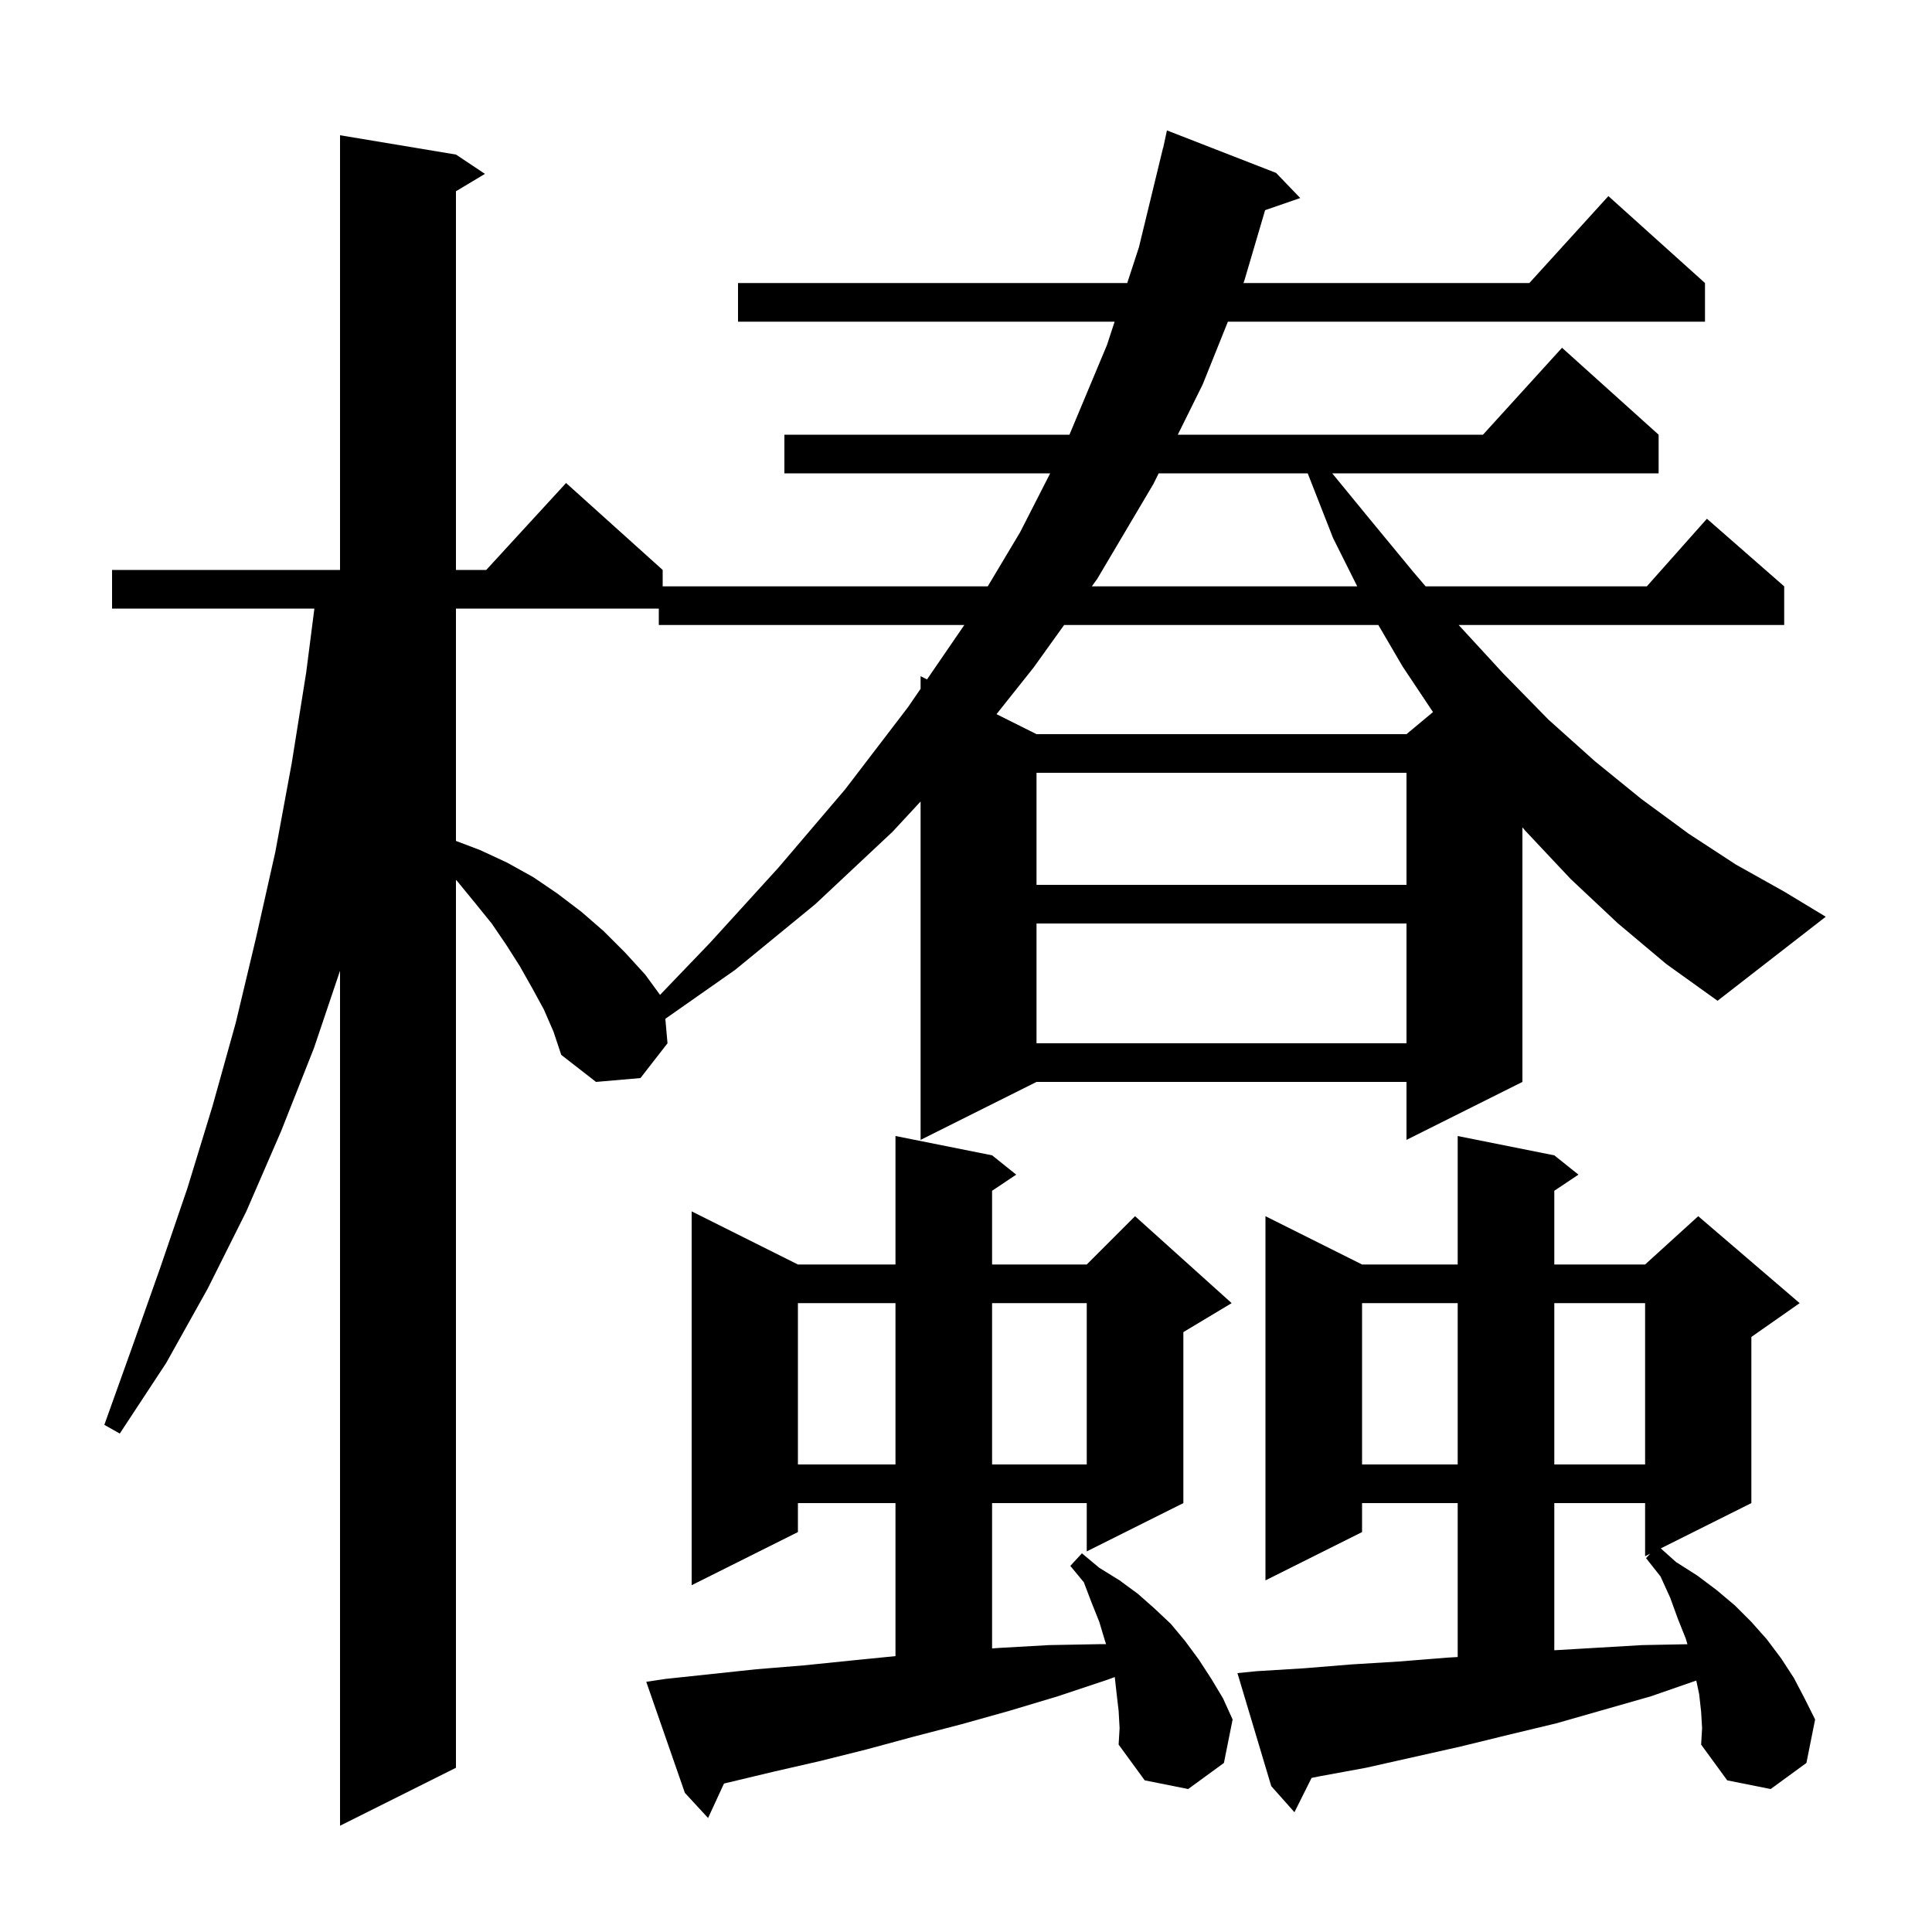 <svg xmlns="http://www.w3.org/2000/svg" xmlns:xlink="http://www.w3.org/1999/xlink" version="1.1" baseProfile="full" viewBox="0 0 200 200" width="200" height="200"><g fill="currentColor"><path d="M 115.8 177.1 L 115.6 175.4 L 115.401 173.607 L 114.6 173.9 L 109.5 175.6 L 104.5 177.1 L 99.5 178.5 L 94.5 179.8 L 89.7 181.1 L 84.9 182.3 L 80.1 183.4 L 74.947 184.632 L 73.3 188.2 L 70.9 185.6 L 66.9 174.1 L 68.9 173.8 L 78.3 172.8 L 83.2 172.4 L 88.1 171.9 L 92.7 171.44 L 92.7 155.6 L 82.6 155.6 L 82.6 158.6 L 71.6 164.1 L 71.6 125.4 L 82.6 130.9 L 92.7 130.9 L 92.7 117.6 L 102.7 119.6 L 105.2 121.6 L 102.7 123.267 L 102.7 130.9 L 112.5 130.9 L 117.5 125.9 L 127.5 134.9 L 122.5 137.9 L 122.5 155.6 L 112.5 160.6 L 112.5 155.6 L 102.7 155.6 L 102.7 170.647 L 103.3 170.6 L 108.6 170.3 L 114.0 170.2 L 114.5 170.2 L 114.4 169.9 L 113.8 167.9 L 113.0 165.9 L 112.2 163.8 L 110.8 162.1 L 112.0 160.8 L 113.8 162.3 L 115.9 163.6 L 117.8 165.0 L 119.5 166.5 L 121.2 168.1 L 122.7 169.9 L 124.1 171.8 L 125.4 173.8 L 126.6 175.8 L 127.6 178.0 L 126.7 182.5 L 123.0 185.2 L 118.5 184.3 L 115.8 180.6 L 115.9 178.9 Z M 176.1 177.2 L 175.9 175.4 L 175.599 173.97 L 170.9 175.6 L 161.1 178.4 L 156.1 179.6 L 151.2 180.8 L 141.4 183.0 L 136.5 183.9 L 135.776 184.048 L 134.0 187.6 L 131.6 184.9 L 128.1 173.2 L 130.1 173.0 L 135.0 172.7 L 139.9 172.3 L 144.8 172.0 L 149.8 171.6 L 150.9 171.534 L 150.9 155.6 L 141.0 155.6 L 141.0 158.6 L 131.0 163.6 L 131.0 125.9 L 141.0 130.9 L 150.9 130.9 L 150.9 117.6 L 160.9 119.6 L 163.4 121.6 L 160.9 123.267 L 160.9 130.9 L 170.3 130.9 L 175.8 125.9 L 186.3 134.9 L 181.3 138.4 L 181.3 155.6 L 171.923 160.289 L 173.5 161.7 L 175.7 163.1 L 177.7 164.6 L 179.6 166.2 L 181.3 167.9 L 182.9 169.7 L 184.4 171.7 L 185.7 173.7 L 186.8 175.8 L 187.9 178.0 L 187.0 182.5 L 183.3 185.2 L 178.8 184.3 L 176.1 180.6 L 176.2 178.9 Z M 160.9 155.6 L 160.9 170.835 L 170.0 170.3 L 174.683 170.21 L 174.5 169.6 L 173.7 167.6 L 172.9 165.4 L 171.9 163.2 L 170.4 161.3 L 170.829 160.836 L 170.3 161.1 L 170.3 155.6 Z M 141.0 134.9 L 141.0 151.6 L 150.9 151.6 L 150.9 134.9 Z M 160.9 134.9 L 160.9 151.6 L 170.3 151.6 L 170.3 134.9 Z M 82.6 134.9 L 82.6 151.6 L 92.7 151.6 L 92.7 134.9 Z M 102.7 134.9 L 102.7 151.6 L 112.5 151.6 L 112.5 134.9 Z M 107.3 95.6 L 107.3 108.0 L 145.6 108.0 L 145.6 95.6 Z M 167.5 95.6 L 162.6 91.0 L 157.9 86.0 L 157.6 85.647 L 157.6 112.0 L 145.6 118.0 L 145.6 112.0 L 107.3 112.0 L 95.3 118.0 L 95.3 82.971 L 92.4 86.1 L 84.4 93.6 L 76.1 100.4 L 68.875 105.466 L 69.1 108.0 L 66.3 111.6 L 61.7 112.0 L 58.1 109.2 L 57.3 106.8 L 56.3 104.5 L 55.1 102.3 L 53.8 100.0 L 52.4 97.8 L 50.9 95.6 L 49.2 93.5 L 47.4 91.3 L 47.2 91.08 L 47.2 183.0 L 35.2 189.0 L 35.2 100.49 L 32.5 108.5 L 29.1 117.1 L 25.5 125.4 L 21.5 133.4 L 17.2 141.1 L 12.4 148.4 L 10.8 147.5 L 13.7 139.4 L 16.6 131.2 L 19.4 123.0 L 22.0 114.5 L 24.4 105.9 L 26.5 97.1 L 28.5 88.2 L 30.2 79.0 L 31.7 69.6 L 32.544 63.0 L 11.6 63.0 L 11.6 59.0 L 35.2 59.0 L 35.2 14.0 L 47.2 16.0 L 50.2 18.0 L 47.2 19.8 L 47.2 59.0 L 50.336 59.0 L 58.6 50.0 L 68.6 59.0 L 68.6 60.7 L 102.252 60.7 L 105.6 55.1 L 108.714 49.0 L 81.2 49.0 L 81.2 45.0 L 110.709 45.0 L 114.6 35.7 L 115.384 33.3 L 76.4 33.3 L 76.4 29.3 L 116.691 29.3 L 117.9 25.6 L 120.4 15.3 L 120.414 15.303 L 120.8 13.5 L 132.1 17.9 L 134.6 20.5 L 130.964 21.756 L 128.8 29.1 L 128.72 29.3 L 158.318 29.3 L 166.5 20.3 L 176.5 29.3 L 176.5 33.3 L 127.112 33.3 L 124.5 39.8 L 121.925 45.0 L 153.518 45.0 L 161.7 36.0 L 171.7 45.0 L 171.7 49.0 L 137.911 49.0 L 141.6 53.5 L 146.3 59.2 L 147.582 60.7 L 170.478 60.7 L 176.7 53.7 L 184.7 60.7 L 184.7 64.7 L 151.0 64.7 L 155.6 69.7 L 160.3 74.5 L 165.1 78.8 L 169.9 82.7 L 174.8 86.3 L 179.7 89.5 L 184.7 92.3 L 189.0 94.9 L 177.8 103.6 L 172.5 99.8 Z M 47.2 63.0 L 47.2 87.052 L 49.7 88.0 L 52.5 89.3 L 55.2 90.8 L 57.7 92.5 L 60.2 94.4 L 62.5 96.4 L 64.7 98.6 L 66.8 100.9 L 68.327 102.989 L 73.5 97.6 L 80.6 89.8 L 87.5 81.7 L 94.0 73.2 L 95.3 71.303 L 95.3 70.0 L 95.965 70.333 L 99.826 64.7 L 68.2 64.7 L 68.2 63.0 Z M 107.3 80.0 L 107.3 91.6 L 145.6 91.6 L 145.6 80.0 Z M 110.157 64.7 L 107.0 69.1 L 103.159 73.929 L 107.3 76.0 L 145.6 76.0 L 148.343 73.714 L 145.2 69.0 L 142.686 64.7 Z M 119.945 49.0 L 119.4 50.1 L 113.6 59.9 L 113.026 60.7 L 140.5 60.7 L 138.0 55.7 L 135.374 49.0 Z "/></g></svg>